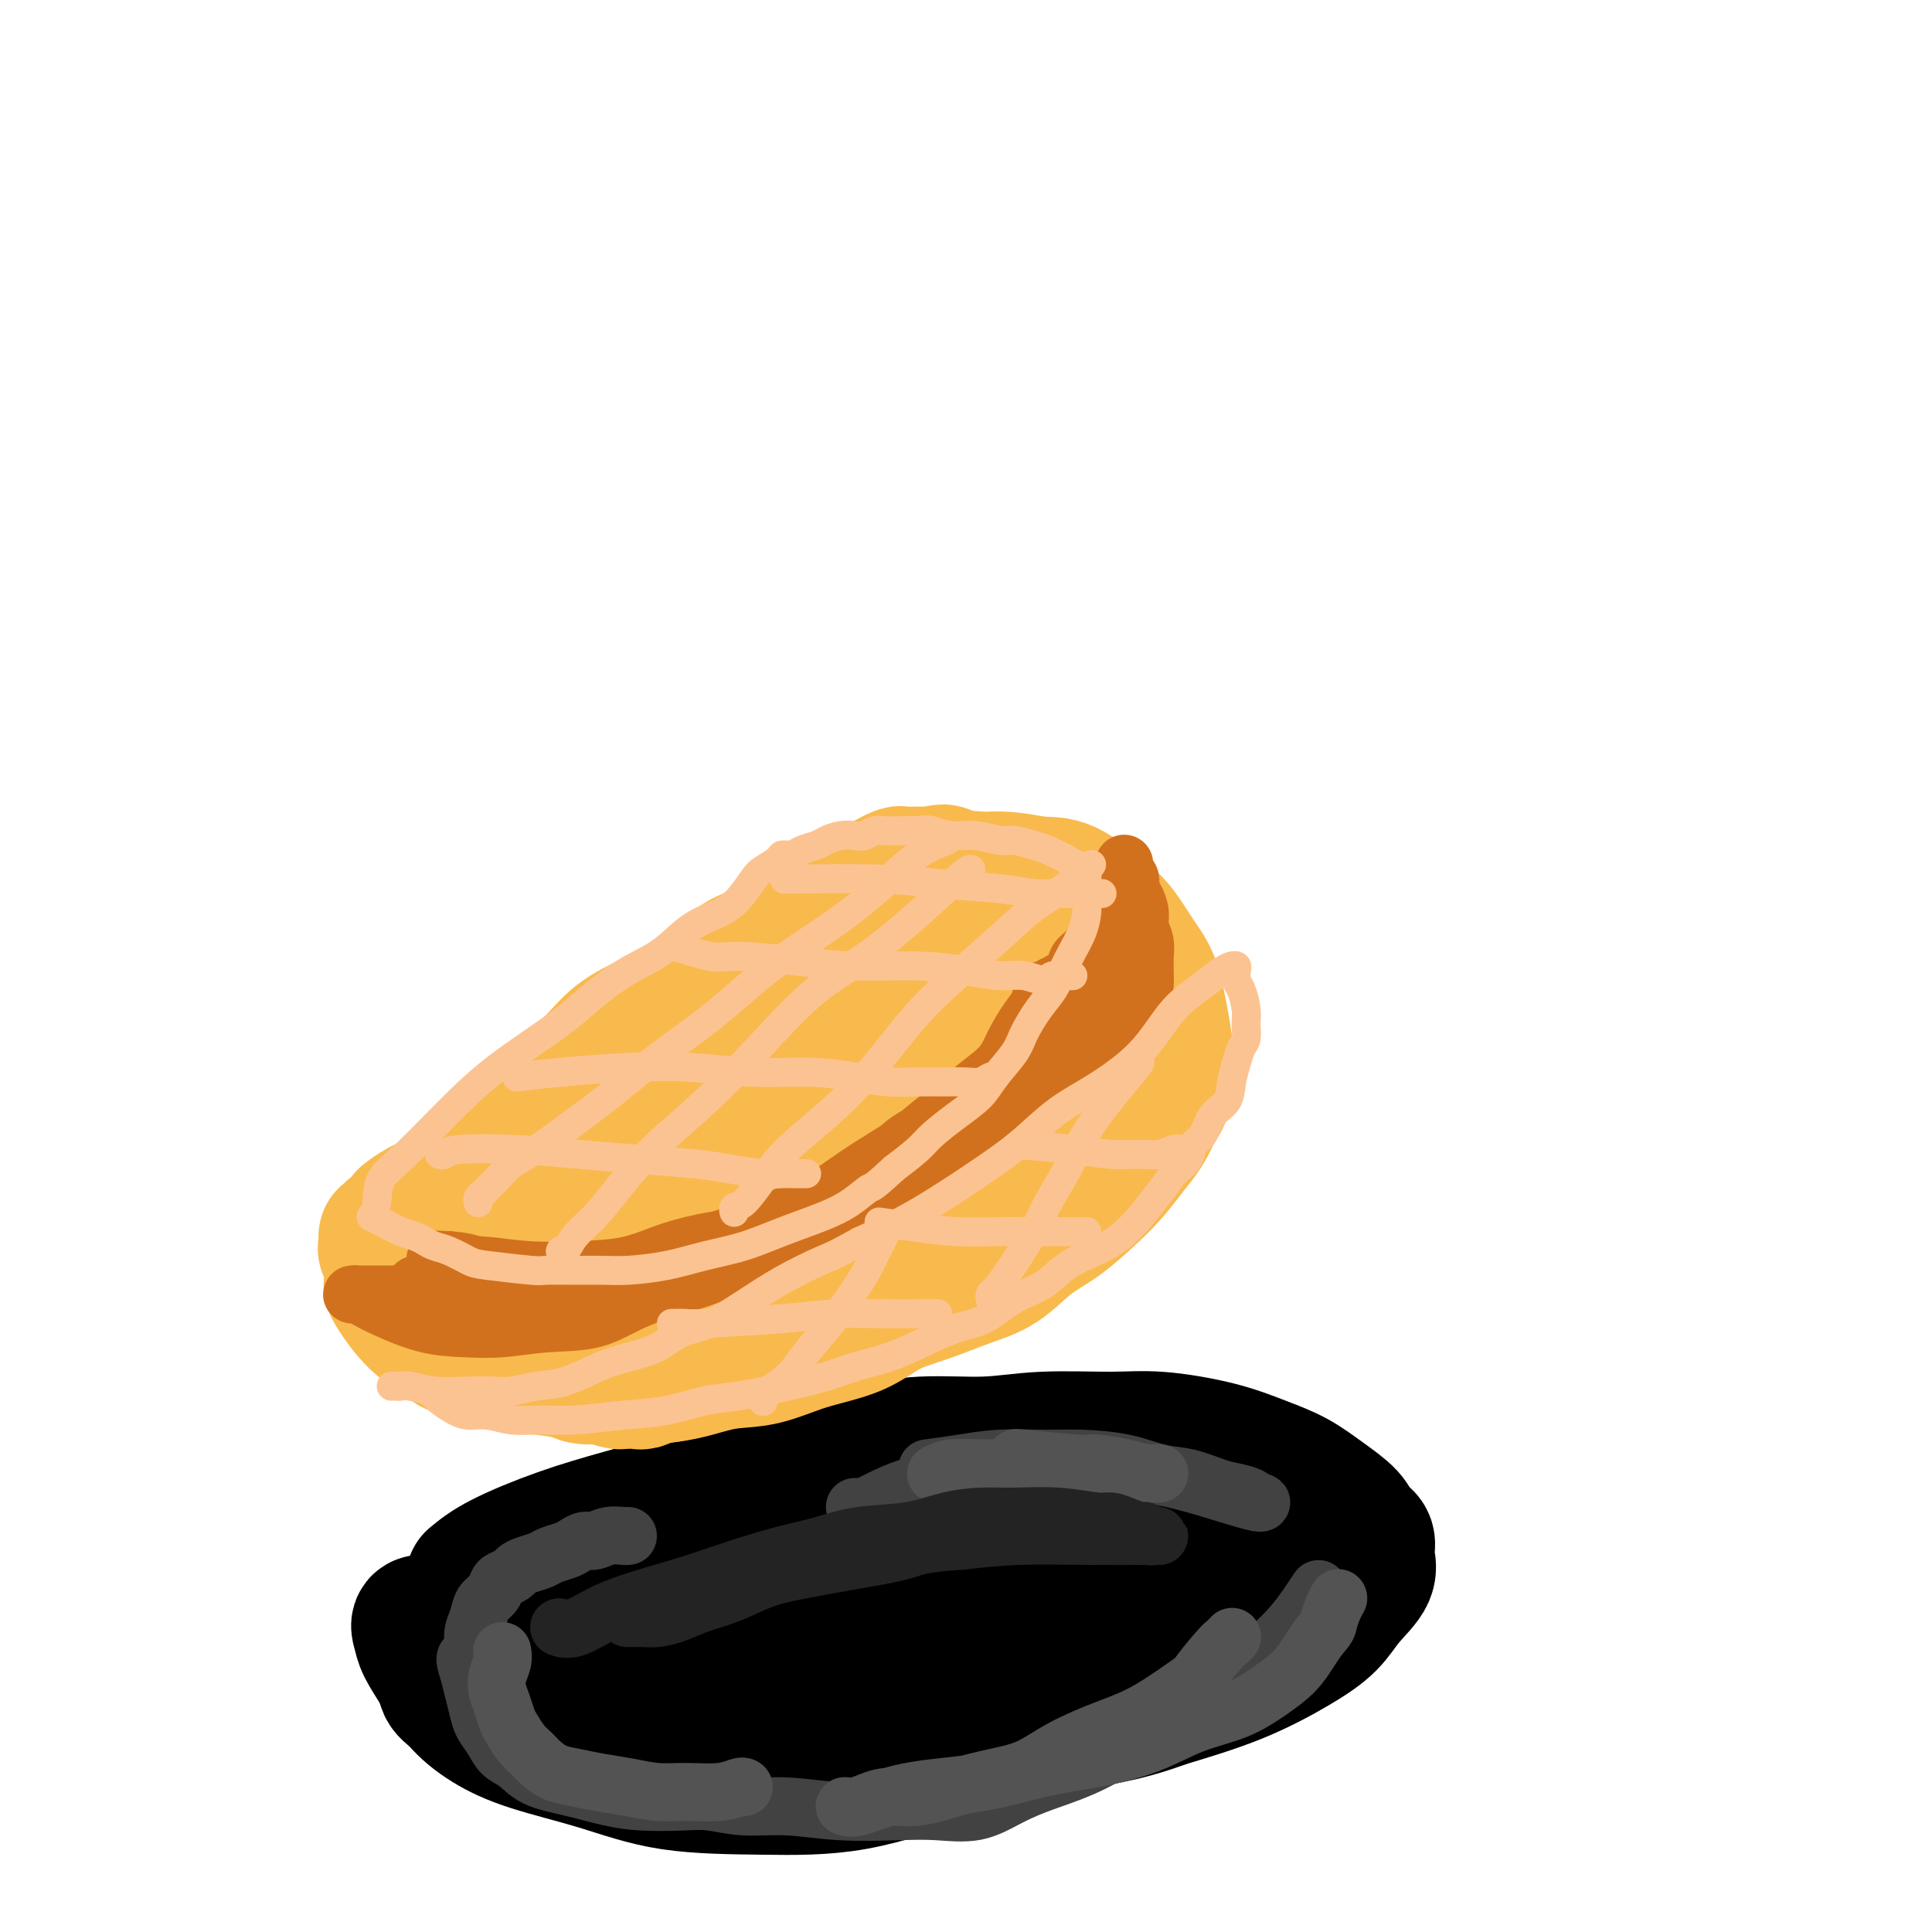 <svg viewBox='0 0 400 400' version='1.1' xmlns='http://www.w3.org/2000/svg' xmlns:xlink='http://www.w3.org/1999/xlink'><g fill='none' stroke='rgb(0,0,0)' stroke-width='28' stroke-linecap='round' stroke-linejoin='round'><path d='M98,327c1.482,-1.221 2.964,-2.442 6,-4c3.036,-1.558 7.624,-3.452 12,-5c4.376,-1.548 8.538,-2.750 13,-4c4.462,-1.250 9.222,-2.549 13,-4c3.778,-1.451 6.572,-3.053 10,-4c3.428,-0.947 7.490,-1.238 12,-2c4.510,-0.762 9.467,-1.993 14,-3c4.533,-1.007 8.643,-1.788 13,-2c4.357,-0.212 8.963,0.144 13,0c4.037,-0.144 7.505,-0.790 12,-1c4.495,-0.210 10.017,0.015 14,0c3.983,-0.015 6.426,-0.269 10,0c3.574,0.269 8.278,1.062 12,2c3.722,0.938 6.463,2.023 9,3c2.537,0.977 4.870,1.847 7,3c2.130,1.153 4.058,2.590 6,4c1.942,1.410 3.897,2.791 5,4c1.103,1.209 1.355,2.244 2,3c0.645,0.756 1.683,1.233 2,2c0.317,0.767 -0.086,1.823 0,3c0.086,1.177 0.663,2.474 0,4c-0.663,1.526 -2.564,3.282 -4,5c-1.436,1.718 -2.405,3.399 -4,5c-1.595,1.601 -3.814,3.123 -7,5c-3.186,1.877 -7.339,4.108 -12,6c-4.661,1.892 -9.831,3.446 -15,5'/><path d='M241,352c-8.958,3.337 -14.354,3.678 -21,5c-6.646,1.322 -14.542,3.624 -22,6c-7.458,2.376 -14.477,4.824 -21,6c-6.523,1.176 -12.550,1.078 -19,1c-6.450,-0.078 -13.323,-0.136 -19,-1c-5.677,-0.864 -10.156,-2.533 -15,-4c-4.844,-1.467 -10.051,-2.731 -14,-4c-3.949,-1.269 -6.641,-2.542 -9,-4c-2.359,-1.458 -4.386,-3.102 -6,-5c-1.614,-1.898 -2.815,-4.050 -4,-6c-1.185,-1.950 -2.353,-3.699 -3,-5c-0.647,-1.301 -0.772,-2.153 -1,-3c-0.228,-0.847 -0.559,-1.687 0,-2c0.559,-0.313 2.009,-0.098 5,-1c2.991,-0.902 7.522,-2.921 13,-4c5.478,-1.079 11.904,-1.217 19,-1c7.096,0.217 14.860,0.790 23,1c8.140,0.210 16.654,0.057 25,0c8.346,-0.057 16.525,-0.019 24,0c7.475,0.019 14.245,0.020 20,0c5.755,-0.020 10.496,-0.061 15,0c4.504,0.061 8.772,0.225 12,0c3.228,-0.225 5.415,-0.839 7,-1c1.585,-0.161 2.568,0.131 3,0c0.432,-0.131 0.311,-0.683 0,-1c-0.311,-0.317 -0.814,-0.398 -2,-1c-1.186,-0.602 -3.055,-1.725 -8,-3c-4.945,-1.275 -12.965,-2.703 -22,-4c-9.035,-1.297 -19.086,-2.465 -29,-3c-9.914,-0.535 -19.690,-0.439 -29,0c-9.310,0.439 -18.155,1.219 -27,2'/><path d='M136,320c-12.905,1.289 -17.169,3.512 -22,6c-4.831,2.488 -10.229,5.243 -14,8c-3.771,2.757 -5.916,5.518 -7,8c-1.084,2.482 -1.108,4.686 -1,6c0.108,1.314 0.346,1.738 2,3c1.654,1.262 4.723,3.363 10,5c5.277,1.637 12.761,2.809 21,3c8.239,0.191 17.232,-0.600 26,-1c8.768,-0.400 17.310,-0.408 25,-1c7.690,-0.592 14.529,-1.768 21,-3c6.471,-1.232 12.574,-2.519 19,-4c6.426,-1.481 13.176,-3.155 19,-5c5.824,-1.845 10.722,-3.862 15,-6c4.278,-2.138 7.937,-4.399 10,-6c2.063,-1.601 2.532,-2.543 3,-4c0.468,-1.457 0.935,-3.430 1,-4c0.065,-0.570 -0.272,0.261 -1,0c-0.728,-0.261 -1.846,-1.616 -5,-3c-3.154,-1.384 -8.346,-2.797 -15,-4c-6.654,-1.203 -14.772,-2.194 -24,-3c-9.228,-0.806 -19.565,-1.425 -29,-1c-9.435,0.425 -17.969,1.895 -26,3c-8.031,1.105 -15.560,1.844 -22,4c-6.440,2.156 -11.792,5.728 -16,9c-4.208,3.272 -7.273,6.244 -9,9c-1.727,2.756 -2.116,5.294 -2,7c0.116,1.706 0.735,2.579 3,4c2.265,1.421 6.174,3.391 12,4c5.826,0.609 13.569,-0.144 22,-1c8.431,-0.856 17.552,-1.816 26,-3c8.448,-1.184 16.224,-2.592 24,-4'/><path d='M202,346c14.239,-2.190 13.837,-3.664 17,-5c3.163,-1.336 9.891,-2.534 15,-4c5.109,-1.466 8.597,-3.199 12,-5c3.403,-1.801 6.719,-3.670 9,-5c2.281,-1.330 3.526,-2.121 4,-3c0.474,-0.879 0.177,-1.846 1,-2c0.823,-0.154 2.765,0.507 -1,0c-3.765,-0.507 -13.239,-2.180 -19,-3c-5.761,-0.820 -7.810,-0.786 -16,-1c-8.190,-0.214 -22.521,-0.678 -36,0c-13.479,0.678 -26.105,2.496 -37,5c-10.895,2.504 -20.060,5.693 -26,8c-5.940,2.307 -8.655,3.733 -10,6c-1.345,2.267 -1.320,5.376 -1,7c0.320,1.624 0.933,1.762 3,3c2.067,1.238 5.587,3.575 11,5c5.413,1.425 12.719,1.938 20,2c7.281,0.062 14.537,-0.327 23,-1c8.463,-0.673 18.135,-1.630 26,-3c7.865,-1.370 13.925,-3.152 20,-5c6.075,-1.848 12.164,-3.764 17,-6c4.836,-2.236 8.417,-4.794 10,-6c1.583,-1.206 1.166,-1.059 1,-1c-0.166,0.059 -0.083,0.029 0,0'/></g>
<g fill='none' stroke='rgb(66,66,66)' stroke-width='12' stroke-linecap='round' stroke-linejoin='round'><path d='M273,329c-1.605,2.425 -3.209,4.850 -5,7c-1.791,2.150 -3.768,4.025 -6,6c-2.232,1.975 -4.720,4.051 -8,6c-3.280,1.949 -7.351,3.770 -11,6c-3.649,2.230 -6.874,4.868 -10,7c-3.126,2.132 -6.151,3.759 -9,5c-2.849,1.241 -5.523,2.098 -8,3c-2.477,0.902 -4.759,1.851 -7,3c-2.241,1.149 -4.441,2.500 -7,3c-2.559,0.500 -5.477,0.149 -8,0c-2.523,-0.149 -4.652,-0.096 -8,0c-3.348,0.096 -7.914,0.236 -12,0c-4.086,-0.236 -7.690,-0.847 -11,-1c-3.310,-0.153 -6.325,0.153 -9,0c-2.675,-0.153 -5.010,-0.765 -7,-1c-1.990,-0.235 -3.635,-0.092 -6,0c-2.365,0.092 -5.452,0.134 -8,0c-2.548,-0.134 -4.559,-0.444 -7,-1c-2.441,-0.556 -5.311,-1.359 -8,-2c-2.689,-0.641 -5.197,-1.119 -7,-2c-1.803,-0.881 -2.903,-2.163 -4,-3c-1.097,-0.837 -2.192,-1.227 -3,-2c-0.808,-0.773 -1.330,-1.928 -2,-3c-0.670,-1.072 -1.489,-2.061 -2,-3c-0.511,-0.939 -0.715,-1.830 -1,-3c-0.285,-1.170 -0.653,-2.620 -1,-4c-0.347,-1.380 -0.674,-2.690 -1,-4'/><path d='M97,346c-1.147,-3.227 -0.516,-2.794 0,-3c0.516,-0.206 0.915,-1.052 1,-2c0.085,-0.948 -0.146,-1.998 0,-3c0.146,-1.002 0.668,-1.956 1,-3c0.332,-1.044 0.474,-2.178 1,-3c0.526,-0.822 1.436,-1.334 2,-2c0.564,-0.666 0.783,-1.488 1,-2c0.217,-0.512 0.432,-0.715 1,-1c0.568,-0.285 1.488,-0.654 2,-1c0.512,-0.346 0.616,-0.670 1,-1c0.384,-0.330 1.047,-0.665 2,-1c0.953,-0.335 2.195,-0.668 3,-1c0.805,-0.332 1.174,-0.662 2,-1c0.826,-0.338 2.111,-0.683 3,-1c0.889,-0.317 1.383,-0.607 2,-1c0.617,-0.393 1.356,-0.890 2,-1c0.644,-0.110 1.192,0.167 2,0c0.808,-0.167 1.876,-0.777 3,-1c1.124,-0.223 2.303,-0.060 3,0c0.697,0.060 0.914,0.017 1,0c0.086,-0.017 0.043,-0.009 0,0'/><path d='M192,304c2.277,-0.308 4.554,-0.617 7,-1c2.446,-0.383 5.062,-0.842 8,-1c2.938,-0.158 6.198,-0.016 9,0c2.802,0.016 5.144,-0.094 8,0c2.856,0.094 6.224,0.392 9,1c2.776,0.608 4.961,1.525 7,2c2.039,0.475 3.933,0.509 6,1c2.067,0.491 4.309,1.438 6,2c1.691,0.562 2.832,0.741 4,1c1.168,0.259 2.361,0.600 3,1c0.639,0.400 0.722,0.858 1,1c0.278,0.142 0.751,-0.031 1,0c0.249,0.031 0.275,0.266 -1,0c-1.275,-0.266 -3.849,-1.032 -7,-2c-3.151,-0.968 -6.877,-2.137 -11,-3c-4.123,-0.863 -8.642,-1.421 -13,-2c-4.358,-0.579 -8.555,-1.178 -13,-1c-4.445,0.178 -9.139,1.133 -14,2c-4.861,0.867 -9.891,1.645 -14,3c-4.109,1.355 -7.299,3.288 -9,4c-1.701,0.712 -1.915,0.203 -2,0c-0.085,-0.203 -0.043,-0.102 0,0'/></g>
<g fill='none' stroke='rgb(83,83,83)' stroke-width='12' stroke-linecap='round' stroke-linejoin='round'><path d='M255,339c0.087,-0.094 0.174,-0.188 0,0c-0.174,0.188 -0.609,0.658 -1,1c-0.391,0.342 -0.736,0.555 -2,2c-1.264,1.445 -3.445,4.122 -4,5c-0.555,0.878 0.517,-0.042 -1,1c-1.517,1.042 -5.624,4.047 -9,6c-3.376,1.953 -6.020,2.854 -9,4c-2.980,1.146 -6.294,2.535 -9,4c-2.706,1.465 -4.803,3.005 -7,4c-2.197,0.995 -4.492,1.446 -7,2c-2.508,0.554 -5.227,1.210 -8,2c-2.773,0.790 -5.598,1.714 -8,2c-2.402,0.286 -4.380,-0.067 -6,0c-1.620,0.067 -2.880,0.553 -4,1c-1.120,0.447 -2.099,0.854 -3,1c-0.901,0.146 -1.722,0.029 -2,0c-0.278,-0.029 -0.012,0.030 0,0c0.012,-0.030 -0.231,-0.147 0,0c0.231,0.147 0.934,0.560 3,0c2.066,-0.560 5.495,-2.091 10,-3c4.505,-0.909 10.088,-1.195 15,-2c4.912,-0.805 9.155,-2.129 13,-3c3.845,-0.871 7.294,-1.289 11,-2c3.706,-0.711 7.671,-1.715 11,-3c3.329,-1.285 6.022,-2.851 9,-4c2.978,-1.149 6.240,-1.883 9,-3c2.760,-1.117 5.018,-2.619 7,-4c1.982,-1.381 3.687,-2.641 5,-4c1.313,-1.359 2.232,-2.817 3,-4c0.768,-1.183 1.384,-2.092 2,-3'/><path d='M273,339c1.956,-2.232 1.844,-2.311 2,-3c0.156,-0.689 0.578,-1.989 1,-3c0.422,-1.011 0.844,-1.734 1,-2c0.156,-0.266 0.044,-0.076 0,0c-0.044,0.076 -0.022,0.038 0,0'/><path d='M154,370c-0.143,-0.115 -0.287,-0.230 -1,0c-0.713,0.230 -1.996,0.805 -4,1c-2.004,0.195 -4.731,0.011 -7,0c-2.269,-0.011 -4.081,0.153 -6,0c-1.919,-0.153 -3.946,-0.621 -6,-1c-2.054,-0.379 -4.136,-0.668 -6,-1c-1.864,-0.332 -3.510,-0.707 -5,-1c-1.490,-0.293 -2.823,-0.505 -4,-1c-1.177,-0.495 -2.199,-1.272 -3,-2c-0.801,-0.728 -1.380,-1.405 -2,-2c-0.620,-0.595 -1.280,-1.107 -2,-2c-0.720,-0.893 -1.500,-2.167 -2,-3c-0.500,-0.833 -0.719,-1.223 -1,-2c-0.281,-0.777 -0.625,-1.939 -1,-3c-0.375,-1.061 -0.780,-2.022 -1,-3c-0.220,-0.978 -0.255,-1.973 0,-3c0.255,-1.027 0.799,-2.084 1,-3c0.201,-0.916 0.057,-1.690 0,-2c-0.057,-0.310 -0.029,-0.155 0,0'/><path d='M211,302c-0.743,-0.119 -1.486,-0.238 1,0c2.486,0.238 8.199,0.834 11,1c2.801,0.166 2.688,-0.100 4,0c1.312,0.100 4.050,0.564 6,1c1.950,0.436 3.112,0.845 4,1c0.888,0.155 1.503,0.056 2,0c0.497,-0.056 0.878,-0.069 1,0c0.122,0.069 -0.013,0.218 -2,0c-1.987,-0.218 -5.825,-0.804 -12,-1c-6.175,-0.196 -14.686,-0.001 -20,0c-5.314,0.001 -7.431,-0.192 -9,0c-1.569,0.192 -2.591,0.769 -3,1c-0.409,0.231 -0.204,0.115 0,0'/></g>
<g fill='none' stroke='rgb(35,35,35)' stroke-width='12' stroke-linecap='round' stroke-linejoin='round'><path d='M116,337c-0.205,-0.072 -0.410,-0.144 0,0c0.410,0.144 1.434,0.503 3,0c1.566,-0.503 3.673,-1.868 6,-3c2.327,-1.132 4.875,-2.032 8,-3c3.125,-0.968 6.827,-2.004 10,-3c3.173,-0.996 5.816,-1.954 9,-3c3.184,-1.046 6.909,-2.182 10,-3c3.091,-0.818 5.550,-1.319 8,-2c2.450,-0.681 4.893,-1.541 8,-2c3.107,-0.459 6.880,-0.516 10,-1c3.120,-0.484 5.588,-1.394 8,-2c2.412,-0.606 4.767,-0.909 7,-1c2.233,-0.091 4.344,0.031 7,0c2.656,-0.031 5.857,-0.214 9,0c3.143,0.214 6.229,0.827 8,1c1.771,0.173 2.229,-0.093 3,0c0.771,0.093 1.855,0.547 3,1c1.145,0.453 2.350,0.906 3,1c0.650,0.094 0.746,-0.171 1,0c0.254,0.171 0.667,0.778 1,1c0.333,0.222 0.585,0.060 1,0c0.415,-0.060 0.994,-0.017 1,0c0.006,0.017 -0.559,0.007 -1,0c-0.441,-0.007 -0.757,-0.012 -3,0c-2.243,0.012 -6.411,0.042 -11,0c-4.589,-0.042 -9.597,-0.155 -14,0c-4.403,0.155 -8.202,0.577 -12,1'/><path d='M199,319c-8.450,0.513 -9.574,1.296 -12,2c-2.426,0.704 -6.153,1.329 -10,2c-3.847,0.671 -7.813,1.388 -11,2c-3.187,0.612 -5.595,1.120 -8,2c-2.405,0.880 -4.808,2.131 -7,3c-2.192,0.869 -4.174,1.357 -6,2c-1.826,0.643 -3.495,1.440 -5,2c-1.505,0.560 -2.847,0.882 -4,1c-1.153,0.118 -2.117,0.032 -3,0c-0.883,-0.032 -1.687,-0.008 -2,0c-0.313,0.008 -0.136,0.002 0,0c0.136,-0.002 0.232,-0.001 0,0c-0.232,0.001 -0.793,0.000 -1,0c-0.207,-0.000 -0.059,-0.000 0,0c0.059,0.000 0.030,0.000 0,0'/></g>
<g fill='none' stroke='rgb(248,186,77)' stroke-width='28' stroke-linecap='round' stroke-linejoin='round'><path d='M84,252c0.850,-0.649 1.699,-1.299 3,-2c1.301,-0.701 3.053,-1.454 5,-3c1.947,-1.546 4.088,-3.885 6,-6c1.912,-2.115 3.594,-4.004 6,-6c2.406,-1.996 5.537,-4.098 7,-5c1.463,-0.902 1.257,-0.604 3,-2c1.743,-1.396 5.434,-4.487 8,-7c2.566,-2.513 4.006,-4.449 6,-6c1.994,-1.551 4.543,-2.718 7,-4c2.457,-1.282 4.823,-2.678 7,-4c2.177,-1.322 4.164,-2.571 6,-4c1.836,-1.429 3.520,-3.040 5,-4c1.480,-0.960 2.756,-1.269 4,-2c1.244,-0.731 2.454,-1.885 4,-3c1.546,-1.115 3.426,-2.193 5,-3c1.574,-0.807 2.841,-1.344 4,-2c1.159,-0.656 2.212,-1.433 3,-2c0.788,-0.567 1.313,-0.925 2,-1c0.687,-0.075 1.537,0.134 2,0c0.463,-0.134 0.539,-0.609 1,-1c0.461,-0.391 1.307,-0.697 2,-1c0.693,-0.303 1.231,-0.603 2,-1c0.769,-0.397 1.767,-0.891 2,-1c0.233,-0.109 -0.300,0.167 0,0c0.300,-0.167 1.431,-0.777 2,-1c0.569,-0.223 0.575,-0.060 1,0c0.425,0.060 1.268,0.016 2,0c0.732,-0.016 1.352,-0.005 2,0c0.648,0.005 1.324,0.002 2,0'/><path d='M193,181c3.523,-0.911 2.329,-0.187 2,0c-0.329,0.187 0.205,-0.161 1,0c0.795,0.161 1.851,0.832 3,1c1.149,0.168 2.390,-0.166 3,0c0.610,0.166 0.587,0.833 1,1c0.413,0.167 1.261,-0.167 2,0c0.739,0.167 1.369,0.833 2,1c0.631,0.167 1.265,-0.165 2,0c0.735,0.165 1.573,0.828 2,1c0.427,0.172 0.444,-0.147 1,0c0.556,0.147 1.651,0.761 2,1c0.349,0.239 -0.047,0.104 0,0c0.047,-0.104 0.537,-0.179 1,0c0.463,0.179 0.898,0.610 1,1c0.102,0.390 -0.130,0.740 0,1c0.130,0.260 0.623,0.429 1,1c0.377,0.571 0.637,1.542 1,2c0.363,0.458 0.829,0.401 1,1c0.171,0.599 0.047,1.853 0,3c-0.047,1.147 -0.017,2.186 0,3c0.017,0.814 0.019,1.402 0,2c-0.019,0.598 -0.061,1.204 0,2c0.061,0.796 0.224,1.780 0,3c-0.224,1.220 -0.836,2.676 -1,4c-0.164,1.324 0.121,2.518 0,4c-0.121,1.482 -0.648,3.254 -1,5c-0.352,1.746 -0.531,3.468 -1,5c-0.469,1.532 -1.229,2.875 -2,4c-0.771,1.125 -1.554,2.034 -2,3c-0.446,0.966 -0.556,1.990 -1,3c-0.444,1.010 -1.222,2.005 -2,3'/><path d='M209,236c-1.662,2.544 -2.318,2.403 -3,3c-0.682,0.597 -1.390,1.931 -3,3c-1.610,1.069 -4.121,1.874 -6,3c-1.879,1.126 -3.125,2.572 -5,4c-1.875,1.428 -4.380,2.838 -7,4c-2.620,1.162 -5.357,2.076 -8,3c-2.643,0.924 -5.194,1.857 -8,3c-2.806,1.143 -5.868,2.494 -9,4c-3.132,1.506 -6.335,3.165 -9,4c-2.665,0.835 -4.792,0.845 -6,1c-1.208,0.155 -1.498,0.456 -4,1c-2.502,0.544 -7.216,1.332 -10,2c-2.784,0.668 -3.636,1.216 -6,1c-2.364,-0.216 -6.238,-1.198 -10,-2c-3.762,-0.802 -7.410,-1.426 -10,-2c-2.590,-0.574 -4.122,-1.100 -6,-2c-1.878,-0.900 -4.103,-2.175 -6,-3c-1.897,-0.825 -3.466,-1.202 -5,-2c-1.534,-0.798 -3.034,-2.018 -4,-3c-0.966,-0.982 -1.397,-1.727 -2,-2c-0.603,-0.273 -1.377,-0.074 -1,0c0.377,0.074 1.906,0.023 4,0c2.094,-0.023 4.754,-0.017 8,0c3.246,0.017 7.078,0.044 9,0c1.922,-0.044 1.935,-0.158 6,-1c4.065,-0.842 12.182,-2.411 18,-4c5.818,-1.589 9.336,-3.197 13,-5c3.664,-1.803 7.476,-3.801 11,-6c3.524,-2.199 6.762,-4.600 10,-7'/><path d='M160,233c7.288,-4.102 8.508,-5.359 11,-8c2.492,-2.641 6.258,-6.668 9,-10c2.742,-3.332 4.462,-5.968 6,-8c1.538,-2.032 2.895,-3.459 4,-5c1.105,-1.541 1.958,-3.197 2,-4c0.042,-0.803 -0.727,-0.753 -1,-1c-0.273,-0.247 -0.048,-0.790 0,-1c0.048,-0.210 -0.080,-0.087 -3,1c-2.920,1.087 -8.634,3.139 -15,6c-6.366,2.861 -13.386,6.531 -20,11c-6.614,4.469 -12.823,9.738 -18,14c-5.177,4.262 -9.323,7.518 -13,11c-3.677,3.482 -6.885,7.191 -9,10c-2.115,2.809 -3.137,4.716 -4,6c-0.863,1.284 -1.568,1.943 0,2c1.568,0.057 5.410,-0.488 8,-1c2.590,-0.512 3.930,-0.989 9,-3c5.070,-2.011 13.871,-5.554 21,-9c7.129,-3.446 12.586,-6.793 18,-10c5.414,-3.207 10.785,-6.274 15,-9c4.215,-2.726 7.276,-5.113 10,-7c2.724,-1.887 5.113,-3.275 7,-5c1.887,-1.725 3.272,-3.788 4,-5c0.728,-1.212 0.799,-1.575 1,-2c0.201,-0.425 0.532,-0.913 0,-1c-0.532,-0.087 -1.928,0.227 -5,1c-3.072,0.773 -7.820,2.006 -13,4c-5.180,1.994 -10.790,4.751 -16,7c-5.210,2.249 -10.018,3.990 -15,6c-4.982,2.010 -10.138,4.289 -14,6c-3.862,1.711 -6.431,2.856 -9,4'/><path d='M130,233c-12.125,4.609 -6.437,2.130 -8,3c-1.563,0.870 -10.378,5.087 -14,7c-3.622,1.913 -2.052,1.521 -3,2c-0.948,0.479 -4.414,1.830 -7,3c-2.586,1.170 -4.290,2.160 -6,3c-1.710,0.840 -3.425,1.530 -5,2c-1.575,0.470 -3.010,0.718 -4,1c-0.990,0.282 -1.533,0.596 -2,1c-0.467,0.404 -0.857,0.896 -1,1c-0.143,0.104 -0.040,-0.181 0,0c0.040,0.181 0.018,0.828 0,1c-0.018,0.172 -0.032,-0.132 0,0c0.032,0.132 0.110,0.698 0,1c-0.110,0.302 -0.407,0.339 0,1c0.407,0.661 1.519,1.948 3,3c1.481,1.052 3.332,1.871 5,3c1.668,1.129 3.152,2.568 5,4c1.848,1.432 4.058,2.856 6,4c1.942,1.144 3.614,2.007 5,3c1.386,0.993 2.485,2.115 4,3c1.515,0.885 3.447,1.533 5,2c1.553,0.467 2.729,0.752 4,1c1.271,0.248 2.639,0.458 4,1c1.361,0.542 2.717,1.414 4,2c1.283,0.586 2.495,0.886 3,1c0.505,0.114 0.304,0.043 1,0c0.696,-0.043 2.289,-0.059 3,0c0.711,0.059 0.541,0.191 1,0c0.459,-0.191 1.547,-0.705 3,-1c1.453,-0.295 3.272,-0.370 5,-1c1.728,-0.630 3.364,-1.815 5,-3'/><path d='M146,281c3.609,-1.265 3.632,-1.927 5,-3c1.368,-1.073 4.080,-2.558 7,-4c2.920,-1.442 6.047,-2.843 9,-4c2.953,-1.157 5.730,-2.071 8,-3c2.270,-0.929 4.031,-1.874 6,-3c1.969,-1.126 4.146,-2.434 7,-4c2.854,-1.566 6.384,-3.391 9,-5c2.616,-1.609 4.319,-3.001 6,-4c1.681,-0.999 3.339,-1.604 5,-3c1.661,-1.396 3.324,-3.582 5,-5c1.676,-1.418 3.366,-2.067 5,-3c1.634,-0.933 3.212,-2.149 5,-3c1.788,-0.851 3.785,-1.337 5,-2c1.215,-0.663 1.646,-1.502 2,-2c0.354,-0.498 0.630,-0.654 1,-1c0.370,-0.346 0.834,-0.880 1,-1c0.166,-0.120 0.033,0.175 0,0c-0.033,-0.175 0.032,-0.819 0,-1c-0.032,-0.181 -0.163,0.103 0,0c0.163,-0.103 0.618,-0.591 1,-1c0.382,-0.409 0.691,-0.739 1,-1c0.309,-0.261 0.619,-0.454 1,-1c0.381,-0.546 0.834,-1.444 1,-2c0.166,-0.556 0.044,-0.770 0,-1c-0.044,-0.230 -0.009,-0.477 0,-2c0.009,-1.523 -0.006,-4.321 0,-6c0.006,-1.679 0.035,-2.237 0,-3c-0.035,-0.763 -0.133,-1.730 0,-3c0.133,-1.270 0.497,-2.842 0,-4c-0.497,-1.158 -1.856,-1.902 -3,-3c-1.144,-1.098 -2.072,-2.549 -3,-4'/><path d='M230,199c-1.586,-1.833 -2.552,-2.914 -4,-4c-1.448,-1.086 -3.377,-2.177 -5,-3c-1.623,-0.823 -2.941,-1.377 -4,-2c-1.059,-0.623 -1.859,-1.314 -3,-2c-1.141,-0.686 -2.624,-1.366 -4,-2c-1.376,-0.634 -2.645,-1.223 -4,-2c-1.355,-0.777 -2.797,-1.742 -4,-2c-1.203,-0.258 -2.169,0.192 -3,0c-0.831,-0.192 -1.527,-1.026 -3,-1c-1.473,0.026 -3.723,0.911 -6,2c-2.277,1.089 -4.582,2.383 -8,4c-3.418,1.617 -7.950,3.559 -12,6c-4.050,2.441 -7.618,5.383 -11,8c-3.382,2.617 -6.577,4.908 -10,7c-3.423,2.092 -7.072,3.983 -10,6c-2.928,2.017 -5.134,4.158 -7,6c-1.866,1.842 -3.390,3.383 -4,4c-0.610,0.617 -0.305,0.308 0,0'/><path d='M81,266c0.011,0.247 0.021,0.493 1,2c0.979,1.507 2.926,4.273 5,6c2.074,1.727 4.275,2.413 5,3c0.725,0.587 -0.027,1.075 2,2c2.027,0.925 6.834,2.286 10,3c3.166,0.714 4.693,0.780 7,1c2.307,0.220 5.395,0.593 7,1c1.605,0.407 1.729,0.848 3,1c1.271,0.152 3.691,0.015 6,0c2.309,-0.015 4.507,0.092 7,0c2.493,-0.092 5.281,-0.383 8,-1c2.719,-0.617 5.368,-1.562 8,-2c2.632,-0.438 5.247,-0.371 8,-1c2.753,-0.629 5.644,-1.954 9,-3c3.356,-1.046 7.176,-1.814 10,-3c2.824,-1.186 4.652,-2.789 7,-4c2.348,-1.211 5.218,-2.031 8,-3c2.782,-0.969 5.478,-2.089 8,-3c2.522,-0.911 4.870,-1.614 7,-3c2.130,-1.386 4.044,-3.455 6,-5c1.956,-1.545 3.956,-2.566 6,-4c2.044,-1.434 4.133,-3.282 6,-5c1.867,-1.718 3.511,-3.306 5,-5c1.489,-1.694 2.824,-3.495 4,-5c1.176,-1.505 2.193,-2.716 3,-4c0.807,-1.284 1.403,-2.642 2,-4'/><path d='M239,230c2.625,-3.713 2.188,-3.996 2,-6c-0.188,-2.004 -0.126,-5.730 0,-7c0.126,-1.270 0.315,-0.084 0,-2c-0.315,-1.916 -1.136,-6.934 -2,-10c-0.864,-3.066 -1.771,-4.179 -3,-6c-1.229,-1.821 -2.778,-4.349 -4,-6c-1.222,-1.651 -2.115,-2.426 -4,-4c-1.885,-1.574 -4.761,-3.949 -7,-5c-2.239,-1.051 -3.840,-0.779 -6,-1c-2.160,-0.221 -4.878,-0.936 -8,-1c-3.122,-0.064 -6.648,0.521 -9,1c-2.352,0.479 -3.529,0.851 -4,1c-0.471,0.149 -0.235,0.074 0,0'/></g>
<g fill='none' stroke='rgb(210,113,29)' stroke-width='12' stroke-linecap='round' stroke-linejoin='round'><path d='M86,266c-0.081,0.119 -0.161,0.239 1,0c1.161,-0.239 3.564,-0.836 6,-1c2.436,-0.164 4.906,0.104 8,0c3.094,-0.104 6.812,-0.582 10,-1c3.188,-0.418 5.847,-0.778 9,-1c3.153,-0.222 6.800,-0.307 10,-1c3.200,-0.693 5.954,-1.994 9,-3c3.046,-1.006 6.386,-1.718 8,-2c1.614,-0.282 1.503,-0.136 4,-1c2.497,-0.864 7.604,-2.740 11,-4c3.396,-1.260 5.083,-1.904 7,-3c1.917,-1.096 4.064,-2.645 6,-4c1.936,-1.355 3.660,-2.518 6,-4c2.340,-1.482 5.298,-3.283 8,-5c2.702,-1.717 5.150,-3.349 7,-5c1.850,-1.651 3.101,-3.323 5,-5c1.899,-1.677 4.445,-3.361 6,-5c1.555,-1.639 2.118,-3.233 3,-5c0.882,-1.767 2.082,-3.707 3,-5c0.918,-1.293 1.553,-1.938 2,-3c0.447,-1.062 0.708,-2.543 1,-3c0.292,-0.457 0.617,0.108 1,0c0.383,-0.108 0.824,-0.888 1,-1c0.176,-0.112 0.088,0.444 0,1'/><path d='M218,205c3.462,-4.022 1.118,-1.079 0,0c-1.118,1.079 -1.010,0.292 -1,1c0.010,0.708 -0.078,2.910 -1,5c-0.922,2.090 -2.679,4.067 -5,7c-2.321,2.933 -5.205,6.822 -9,10c-3.795,3.178 -8.501,5.644 -13,9c-4.499,3.356 -8.791,7.600 -13,11c-4.209,3.400 -8.333,5.955 -12,8c-3.667,2.045 -6.876,3.580 -10,5c-3.124,1.420 -6.164,2.724 -10,4c-3.836,1.276 -8.470,2.524 -12,4c-3.530,1.476 -5.956,3.179 -9,4c-3.044,0.821 -6.705,0.760 -10,1c-3.295,0.240 -6.223,0.779 -9,1c-2.777,0.221 -5.402,0.122 -8,0c-2.598,-0.122 -5.169,-0.267 -8,-1c-2.831,-0.733 -5.923,-2.053 -8,-3c-2.077,-0.947 -3.141,-1.522 -4,-2c-0.859,-0.478 -1.514,-0.860 -2,-1c-0.486,-0.140 -0.803,-0.037 -1,0c-0.197,0.037 -0.273,0.008 1,0c1.273,-0.008 3.895,0.006 7,0c3.105,-0.006 6.693,-0.032 10,0c3.307,0.032 6.334,0.123 10,0c3.666,-0.123 7.971,-0.459 12,-1c4.029,-0.541 7.783,-1.288 12,-2c4.217,-0.712 8.898,-1.390 13,-2c4.102,-0.610 7.625,-1.153 11,-2c3.375,-0.847 6.601,-1.997 10,-3c3.399,-1.003 6.971,-1.858 10,-3c3.029,-1.142 5.514,-2.571 8,-4'/><path d='M177,251c7.487,-2.811 6.705,-3.840 8,-5c1.295,-1.160 4.666,-2.453 8,-4c3.334,-1.547 6.630,-3.350 9,-5c2.370,-1.650 3.816,-3.147 6,-5c2.184,-1.853 5.108,-4.064 7,-6c1.892,-1.936 2.753,-3.599 4,-6c1.247,-2.401 2.880,-5.542 4,-8c1.120,-2.458 1.727,-4.235 2,-5c0.273,-0.765 0.213,-0.519 1,-2c0.787,-1.481 2.421,-4.690 3,-6c0.579,-1.310 0.103,-0.720 0,-1c-0.103,-0.280 0.169,-1.429 0,-1c-0.169,0.429 -0.778,2.436 -2,4c-1.222,1.564 -3.058,2.687 -5,5c-1.942,2.313 -3.990,5.818 -6,9c-2.010,3.182 -3.982,6.041 -7,9c-3.018,2.959 -7.082,6.018 -11,9c-3.918,2.982 -7.691,5.889 -12,9c-4.309,3.111 -9.154,6.427 -14,9c-4.846,2.573 -9.691,4.403 -14,6c-4.309,1.597 -8.080,2.960 -12,4c-3.920,1.040 -7.988,1.758 -12,2c-4.012,0.242 -7.968,0.009 -12,0c-4.032,-0.009 -8.138,0.208 -12,0c-3.862,-0.208 -7.478,-0.839 -10,-1c-2.522,-0.161 -3.948,0.149 -5,0c-1.052,-0.149 -1.729,-0.757 -2,-1c-0.271,-0.243 -0.135,-0.122 0,0'/><path d='M93,261c-6.325,-0.359 -1.637,-0.256 1,0c2.637,0.256 3.223,0.666 5,1c1.777,0.334 4.746,0.592 8,1c3.254,0.408 6.792,0.966 10,1c3.208,0.034 6.087,-0.456 10,-1c3.913,-0.544 8.861,-1.141 13,-2c4.139,-0.859 7.467,-1.979 11,-3c3.533,-1.021 7.269,-1.943 11,-3c3.731,-1.057 7.458,-2.249 11,-4c3.542,-1.751 6.898,-4.063 10,-6c3.102,-1.937 5.949,-3.501 9,-5c3.051,-1.499 6.308,-2.933 9,-4c2.692,-1.067 4.821,-1.767 7,-3c2.179,-1.233 4.408,-3.000 7,-5c2.592,-2.000 5.546,-4.233 8,-6c2.454,-1.767 4.409,-3.068 6,-5c1.591,-1.932 2.819,-4.497 4,-6c1.181,-1.503 2.316,-1.945 3,-3c0.684,-1.055 0.916,-2.722 1,-4c0.084,-1.278 0.018,-2.165 0,-3c-0.018,-0.835 0.010,-1.616 0,-2c-0.010,-0.384 -0.058,-0.372 0,-1c0.058,-0.628 0.222,-1.897 0,-3c-0.222,-1.103 -0.829,-2.039 -1,-3c-0.171,-0.961 0.095,-1.945 0,-3c-0.095,-1.055 -0.551,-2.180 -1,-3c-0.449,-0.820 -0.890,-1.336 -1,-2c-0.110,-0.664 0.111,-1.475 0,-2c-0.111,-0.525 -0.556,-0.762 -1,-1'/><path d='M233,181c-0.466,-4.216 -0.129,-1.258 0,0c0.129,1.258 0.052,0.814 0,1c-0.052,0.186 -0.080,1.001 0,2c0.080,0.999 0.268,2.182 0,4c-0.268,1.818 -0.991,4.270 -2,7c-1.009,2.730 -2.305,5.738 -4,8c-1.695,2.262 -3.791,3.779 -6,6c-2.209,2.221 -4.532,5.148 -7,8c-2.468,2.852 -5.082,5.630 -8,8c-2.918,2.370 -6.139,4.331 -9,6c-2.861,1.669 -5.361,3.045 -7,4c-1.639,0.955 -2.415,1.488 -3,2c-0.585,0.512 -0.978,1.004 -1,1c-0.022,-0.004 0.328,-0.502 1,-1c0.672,-0.498 1.666,-0.996 3,-2c1.334,-1.004 3.007,-2.515 5,-4c1.993,-1.485 4.305,-2.946 6,-4c1.695,-1.054 2.774,-1.703 4,-3c1.226,-1.297 2.598,-3.242 4,-5c1.402,-1.758 2.833,-3.328 4,-5c1.167,-1.672 2.070,-3.444 3,-5c0.930,-1.556 1.888,-2.896 3,-4c1.112,-1.104 2.378,-1.974 3,-3c0.622,-1.026 0.600,-2.209 1,-3c0.400,-0.791 1.221,-1.192 2,-2c0.779,-0.808 1.518,-2.025 2,-3c0.482,-0.975 0.709,-1.707 1,-2c0.291,-0.293 0.645,-0.146 1,0'/><path d='M229,192c3.618,-4.966 0.664,-1.383 -1,1c-1.664,2.383 -2.036,3.564 -3,5c-0.964,1.436 -2.518,3.128 -4,5c-1.482,1.872 -2.892,3.924 -5,7c-2.108,3.076 -4.914,7.174 -7,10c-2.086,2.826 -3.453,4.379 -4,5c-0.547,0.621 -0.273,0.311 0,0'/></g>
<g fill='none' stroke='rgb(252,195,146)' stroke-width='6' stroke-linecap='round' stroke-linejoin='round'><path d='M78,249c0.137,-1.832 0.274,-3.665 1,-5c0.726,-1.335 2.041,-2.173 5,-5c2.959,-2.827 7.563,-7.644 11,-11c3.437,-3.356 5.708,-5.251 8,-7c2.292,-1.749 4.604,-3.351 7,-5c2.396,-1.649 4.876,-3.344 7,-5c2.124,-1.656 3.891,-3.272 6,-5c2.109,-1.728 4.560,-3.567 7,-5c2.440,-1.433 4.870,-2.460 7,-4c2.130,-1.540 3.959,-3.591 6,-5c2.041,-1.409 4.295,-2.174 6,-3c1.705,-0.826 2.862,-1.714 4,-3c1.138,-1.286 2.259,-2.971 3,-4c0.741,-1.029 1.104,-1.403 2,-2c0.896,-0.597 2.327,-1.417 3,-2c0.673,-0.583 0.588,-0.930 1,-1c0.412,-0.070 1.320,0.135 2,0c0.680,-0.135 1.130,-0.611 2,-1c0.870,-0.389 2.158,-0.692 3,-1c0.842,-0.308 1.237,-0.622 2,-1c0.763,-0.378 1.896,-0.819 3,-1c1.104,-0.181 2.181,-0.101 3,0c0.819,0.101 1.380,0.223 2,0c0.620,-0.223 1.300,-0.792 2,-1c0.700,-0.208 1.419,-0.056 2,0c0.581,0.056 1.023,0.016 2,0c0.977,-0.016 2.488,-0.008 4,0'/><path d='M189,172c3.046,-0.220 3.160,-0.270 4,0c0.840,0.270 2.406,0.860 4,1c1.594,0.140 3.218,-0.170 5,0c1.782,0.170 3.723,0.819 5,1c1.277,0.181 1.890,-0.107 3,0c1.110,0.107 2.717,0.607 4,1c1.283,0.393 2.241,0.679 3,1c0.759,0.321 1.318,0.678 2,1c0.682,0.322 1.488,0.608 2,1c0.512,0.392 0.729,0.888 1,1c0.271,0.112 0.594,-0.160 1,0c0.406,0.160 0.893,0.753 1,1c0.107,0.247 -0.168,0.149 0,0c0.168,-0.149 0.778,-0.347 1,0c0.222,0.347 0.057,1.240 0,2c-0.057,0.760 -0.007,1.389 0,2c0.007,0.611 -0.029,1.205 0,2c0.029,0.795 0.122,1.791 0,3c-0.122,1.209 -0.458,2.632 -1,4c-0.542,1.368 -1.290,2.680 -2,4c-0.710,1.320 -1.381,2.648 -2,4c-0.619,1.352 -1.184,2.728 -2,4c-0.816,1.272 -1.883,2.440 -3,4c-1.117,1.560 -2.286,3.512 -3,5c-0.714,1.488 -0.975,2.513 -2,4c-1.025,1.487 -2.814,3.436 -4,5c-1.186,1.564 -1.768,2.742 -3,4c-1.232,1.258 -3.114,2.595 -5,4c-1.886,1.405 -3.777,2.878 -5,4c-1.223,1.122 -1.778,1.892 -3,3c-1.222,1.108 -3.111,2.554 -5,4'/><path d='M185,242c-4.827,4.475 -4.396,3.664 -5,4c-0.604,0.336 -2.245,1.819 -4,3c-1.755,1.181 -3.624,2.060 -6,3c-2.376,0.940 -5.258,1.940 -8,3c-2.742,1.060 -5.344,2.179 -8,3c-2.656,0.821 -5.366,1.344 -8,2c-2.634,0.656 -5.193,1.443 -8,2c-2.807,0.557 -5.862,0.882 -8,1c-2.138,0.118 -3.360,0.028 -5,0c-1.640,-0.028 -3.697,0.005 -6,0c-2.303,-0.005 -4.850,-0.046 -6,0c-1.150,0.046 -0.902,0.181 -3,0c-2.098,-0.181 -6.540,-0.678 -9,-1c-2.460,-0.322 -2.937,-0.467 -4,-1c-1.063,-0.533 -2.711,-1.452 -4,-2c-1.289,-0.548 -2.218,-0.724 -3,-1c-0.782,-0.276 -1.416,-0.651 -2,-1c-0.584,-0.349 -1.117,-0.672 -2,-1c-0.883,-0.328 -2.118,-0.662 -3,-1c-0.882,-0.338 -1.413,-0.679 -2,-1c-0.587,-0.321 -1.229,-0.622 -2,-1c-0.771,-0.378 -1.669,-0.832 -2,-1c-0.331,-0.168 -0.095,-0.048 0,0c0.095,0.048 0.047,0.024 0,0'/><path d='M91,239c0.361,0.107 0.723,0.214 1,0c0.277,-0.214 0.471,-0.748 3,-1c2.529,-0.252 7.394,-0.222 12,0c4.606,0.222 8.952,0.638 13,1c4.048,0.362 7.798,0.671 12,1c4.202,0.329 8.856,0.676 12,1c3.144,0.324 4.779,0.623 7,1c2.221,0.377 5.029,0.833 7,1c1.971,0.167 3.106,0.045 4,0c0.894,-0.045 1.546,-0.012 2,0c0.454,0.012 0.710,0.003 1,0c0.290,-0.003 0.614,-0.001 1,0c0.386,0.001 0.835,0.000 1,0c0.165,-0.000 0.047,-0.000 0,0c-0.047,0.000 -0.024,0.000 0,0'/><path d='M107,223c2.529,-0.318 5.058,-0.636 9,-1c3.942,-0.364 9.297,-0.774 14,-1c4.703,-0.226 8.752,-0.267 13,0c4.248,0.267 8.693,0.842 13,1c4.307,0.158 8.476,-0.101 12,0c3.524,0.101 6.403,0.563 9,1c2.597,0.437 4.912,0.850 7,1c2.088,0.150 3.949,0.036 6,0c2.051,-0.036 4.290,0.004 6,0c1.710,-0.004 2.889,-0.054 4,0c1.111,0.054 2.153,0.210 3,0c0.847,-0.210 1.497,-0.787 2,-1c0.503,-0.213 0.858,-0.061 1,0c0.142,0.061 0.071,0.030 0,0'/><path d='M139,196c-0.266,-0.232 -0.531,-0.465 1,0c1.531,0.465 4.860,1.626 7,2c2.140,0.374 3.091,-0.041 6,0c2.909,0.041 7.775,0.537 12,1c4.225,0.463 7.809,0.893 12,1c4.191,0.107 8.990,-0.110 13,0c4.010,0.110 7.233,0.548 10,1c2.767,0.452 5.079,0.920 7,1c1.921,0.080 3.452,-0.227 5,0c1.548,0.227 3.112,0.989 4,1c0.888,0.011 1.100,-0.729 2,-1c0.900,-0.271 2.489,-0.073 3,0c0.511,0.073 -0.055,0.020 0,0c0.055,-0.020 0.730,-0.006 1,0c0.270,0.006 0.135,0.003 0,0'/><path d='M163,182c-0.769,0.024 -1.539,0.049 2,0c3.539,-0.049 11.386,-0.171 17,0c5.614,0.171 8.995,0.634 13,1c4.005,0.366 8.634,0.634 12,1c3.366,0.366 5.470,0.830 7,1c1.530,0.170 2.487,0.046 4,0c1.513,-0.046 3.581,-0.012 5,0c1.419,0.012 2.190,0.003 3,0c0.810,-0.003 1.660,-0.001 2,0c0.340,0.001 0.170,0.000 0,0'/><path d='M196,174c-1.961,0.776 -3.923,1.551 -6,3c-2.077,1.449 -4.271,3.571 -7,6c-2.729,2.429 -5.995,5.166 -10,8c-4.005,2.834 -8.750,5.765 -13,9c-4.250,3.235 -8.004,6.774 -12,10c-3.996,3.226 -8.232,6.137 -12,9c-3.768,2.863 -7.068,5.677 -10,8c-2.932,2.323 -5.496,4.156 -8,6c-2.504,1.844 -4.947,3.698 -7,5c-2.053,1.302 -3.717,2.050 -5,3c-1.283,0.950 -2.186,2.101 -3,3c-0.814,0.899 -1.539,1.548 -2,2c-0.461,0.452 -0.660,0.709 -1,1c-0.340,0.291 -0.822,0.617 -1,1c-0.178,0.383 -0.051,0.824 0,1c0.051,0.176 0.025,0.088 0,0'/><path d='M201,180c-0.310,-0.007 -0.620,-0.014 -4,3c-3.380,3.014 -9.830,9.048 -15,13c-5.170,3.952 -9.060,5.823 -13,9c-3.940,3.177 -7.929,7.662 -12,12c-4.071,4.338 -8.225,8.530 -12,12c-3.775,3.470 -7.172,6.219 -10,9c-2.828,2.781 -5.088,5.593 -7,8c-1.912,2.407 -3.475,4.410 -5,6c-1.525,1.590 -3.011,2.766 -4,4c-0.989,1.234 -1.482,2.527 -2,3c-0.518,0.473 -1.063,0.127 -1,0c0.063,-0.127 0.732,-0.036 1,0c0.268,0.036 0.134,0.018 0,0'/><path d='M226,179c-2.039,1.820 -4.079,3.640 -6,5c-1.921,1.360 -3.725,2.261 -6,4c-2.275,1.739 -5.021,4.315 -8,7c-2.979,2.685 -6.190,5.480 -9,8c-2.810,2.520 -5.220,4.766 -8,8c-2.780,3.234 -5.931,7.455 -9,11c-3.069,3.545 -6.056,6.413 -9,9c-2.944,2.587 -5.847,4.893 -8,7c-2.153,2.107 -3.558,4.015 -5,6c-1.442,1.985 -2.923,4.048 -4,5c-1.077,0.952 -1.752,0.795 -2,1c-0.248,0.205 -0.071,0.773 0,1c0.071,0.227 0.035,0.114 0,0'/><path d='M89,288c0.572,0.651 1.144,1.303 2,2c0.856,0.697 1.995,1.440 3,2c1.005,0.560 1.878,0.935 3,1c1.122,0.065 2.495,-0.182 4,0c1.505,0.182 3.141,0.793 5,1c1.859,0.207 3.942,0.010 6,0c2.058,-0.010 4.093,0.167 7,0c2.907,-0.167 6.687,-0.678 10,-1c3.313,-0.322 6.160,-0.456 9,-1c2.840,-0.544 5.674,-1.497 8,-2c2.326,-0.503 4.143,-0.557 7,-1c2.857,-0.443 6.754,-1.276 10,-2c3.246,-0.724 5.840,-1.339 8,-2c2.160,-0.661 3.885,-1.368 6,-2c2.115,-0.632 4.619,-1.187 7,-2c2.381,-0.813 4.639,-1.882 7,-3c2.361,-1.118 4.825,-2.284 7,-3c2.175,-0.716 4.062,-0.982 6,-2c1.938,-1.018 3.929,-2.789 6,-4c2.071,-1.211 4.223,-1.863 6,-3c1.777,-1.137 3.178,-2.761 5,-4c1.822,-1.239 4.066,-2.095 6,-3c1.934,-0.905 3.559,-1.859 5,-3c1.441,-1.141 2.697,-2.469 4,-4c1.303,-1.531 2.651,-3.266 4,-5'/><path d='M240,247c1.744,-2.160 2.104,-3.061 3,-4c0.896,-0.939 2.328,-1.916 3,-3c0.672,-1.084 0.586,-2.274 1,-3c0.414,-0.726 1.329,-0.988 2,-2c0.671,-1.012 1.097,-2.775 2,-4c0.903,-1.225 2.284,-1.913 3,-3c0.716,-1.087 0.766,-2.574 1,-4c0.234,-1.426 0.652,-2.792 1,-4c0.348,-1.208 0.626,-2.256 1,-3c0.374,-0.744 0.843,-1.182 1,-2c0.157,-0.818 0.004,-2.016 0,-3c-0.004,-0.984 0.143,-1.756 0,-3c-0.143,-1.244 -0.577,-2.961 -1,-4c-0.423,-1.039 -0.836,-1.401 -1,-2c-0.164,-0.599 -0.079,-1.434 0,-2c0.079,-0.566 0.153,-0.862 0,-1c-0.153,-0.138 -0.532,-0.118 -1,0c-0.468,0.118 -1.024,0.332 -2,1c-0.976,0.668 -2.372,1.788 -4,3c-1.628,1.212 -3.486,2.517 -5,4c-1.514,1.483 -2.682,3.144 -4,5c-1.318,1.856 -2.785,3.906 -5,6c-2.215,2.094 -5.179,4.232 -8,6c-2.821,1.768 -5.499,3.164 -8,5c-2.501,1.836 -4.825,4.111 -7,6c-2.175,1.889 -4.201,3.393 -8,6c-3.799,2.607 -9.371,6.316 -14,9c-4.629,2.684 -8.314,4.342 -12,6'/><path d='M178,257c-5.454,3.049 -6.089,3.172 -8,4c-1.911,0.828 -5.097,2.361 -8,4c-2.903,1.639 -5.524,3.384 -8,5c-2.476,1.616 -4.806,3.103 -7,4c-2.194,0.897 -4.252,1.203 -6,2c-1.748,0.797 -3.187,2.083 -5,3c-1.813,0.917 -4.000,1.465 -6,2c-2.000,0.535 -3.812,1.058 -6,2c-2.188,0.942 -4.753,2.305 -7,3c-2.247,0.695 -4.175,0.723 -6,1c-1.825,0.277 -3.546,0.802 -5,1c-1.454,0.198 -2.641,0.067 -4,0c-1.359,-0.067 -2.889,-0.071 -5,0c-2.111,0.071 -4.804,0.215 -7,0c-2.196,-0.215 -3.895,-0.790 -5,-1c-1.105,-0.210 -1.616,-0.056 -2,0c-0.384,0.056 -0.642,0.015 -1,0c-0.358,-0.015 -0.817,-0.004 -1,0c-0.183,0.004 -0.092,0.002 0,0'/><path d='M139,274c1.229,-0.022 2.457,-0.044 3,0c0.543,0.044 0.400,0.155 4,0c3.600,-0.155 10.944,-0.578 16,-1c5.056,-0.422 7.824,-0.845 11,-1c3.176,-0.155 6.758,-0.041 10,0c3.242,0.041 6.142,0.011 8,0c1.858,-0.011 2.674,-0.003 3,0c0.326,0.003 0.163,0.002 0,0'/><path d='M182,253c2.159,0.309 4.318,0.619 7,1c2.682,0.381 5.888,0.834 9,1c3.112,0.166 6.130,0.044 9,0c2.870,-0.044 5.592,-0.012 8,0c2.408,0.012 4.501,0.003 6,0c1.499,-0.003 2.404,-0.001 3,0c0.596,0.001 0.885,0.000 1,0c0.115,-0.000 0.058,-0.000 0,0'/><path d='M211,237c3.898,0.307 7.796,0.614 11,1c3.204,0.386 5.713,0.849 8,1c2.287,0.151 4.350,-0.012 6,0c1.650,0.012 2.885,0.199 4,0c1.115,-0.199 2.108,-0.784 3,-1c0.892,-0.216 1.683,-0.062 2,0c0.317,0.062 0.158,0.031 0,0'/><path d='M236,220c-1.342,1.693 -2.684,3.386 -4,5c-1.316,1.614 -2.604,3.148 -4,5c-1.396,1.852 -2.898,4.021 -4,6c-1.102,1.979 -1.804,3.766 -3,6c-1.196,2.234 -2.884,4.913 -4,7c-1.116,2.087 -1.658,3.582 -3,6c-1.342,2.418 -3.484,5.758 -5,8c-1.516,2.242 -2.406,3.384 -3,4c-0.594,0.616 -0.891,0.704 -1,1c-0.109,0.296 -0.031,0.799 0,1c0.031,0.201 0.016,0.101 0,0'/><path d='M184,254c-0.142,0.271 -0.285,0.542 -1,2c-0.715,1.458 -2.003,4.102 -3,6c-0.997,1.898 -1.703,3.050 -3,5c-1.297,1.950 -3.185,4.698 -5,7c-1.815,2.302 -3.558,4.158 -5,6c-1.442,1.842 -2.582,3.669 -4,5c-1.418,1.331 -3.112,2.166 -4,3c-0.888,0.834 -0.968,1.667 -1,2c-0.032,0.333 -0.016,0.167 0,0'/></g>
</svg>